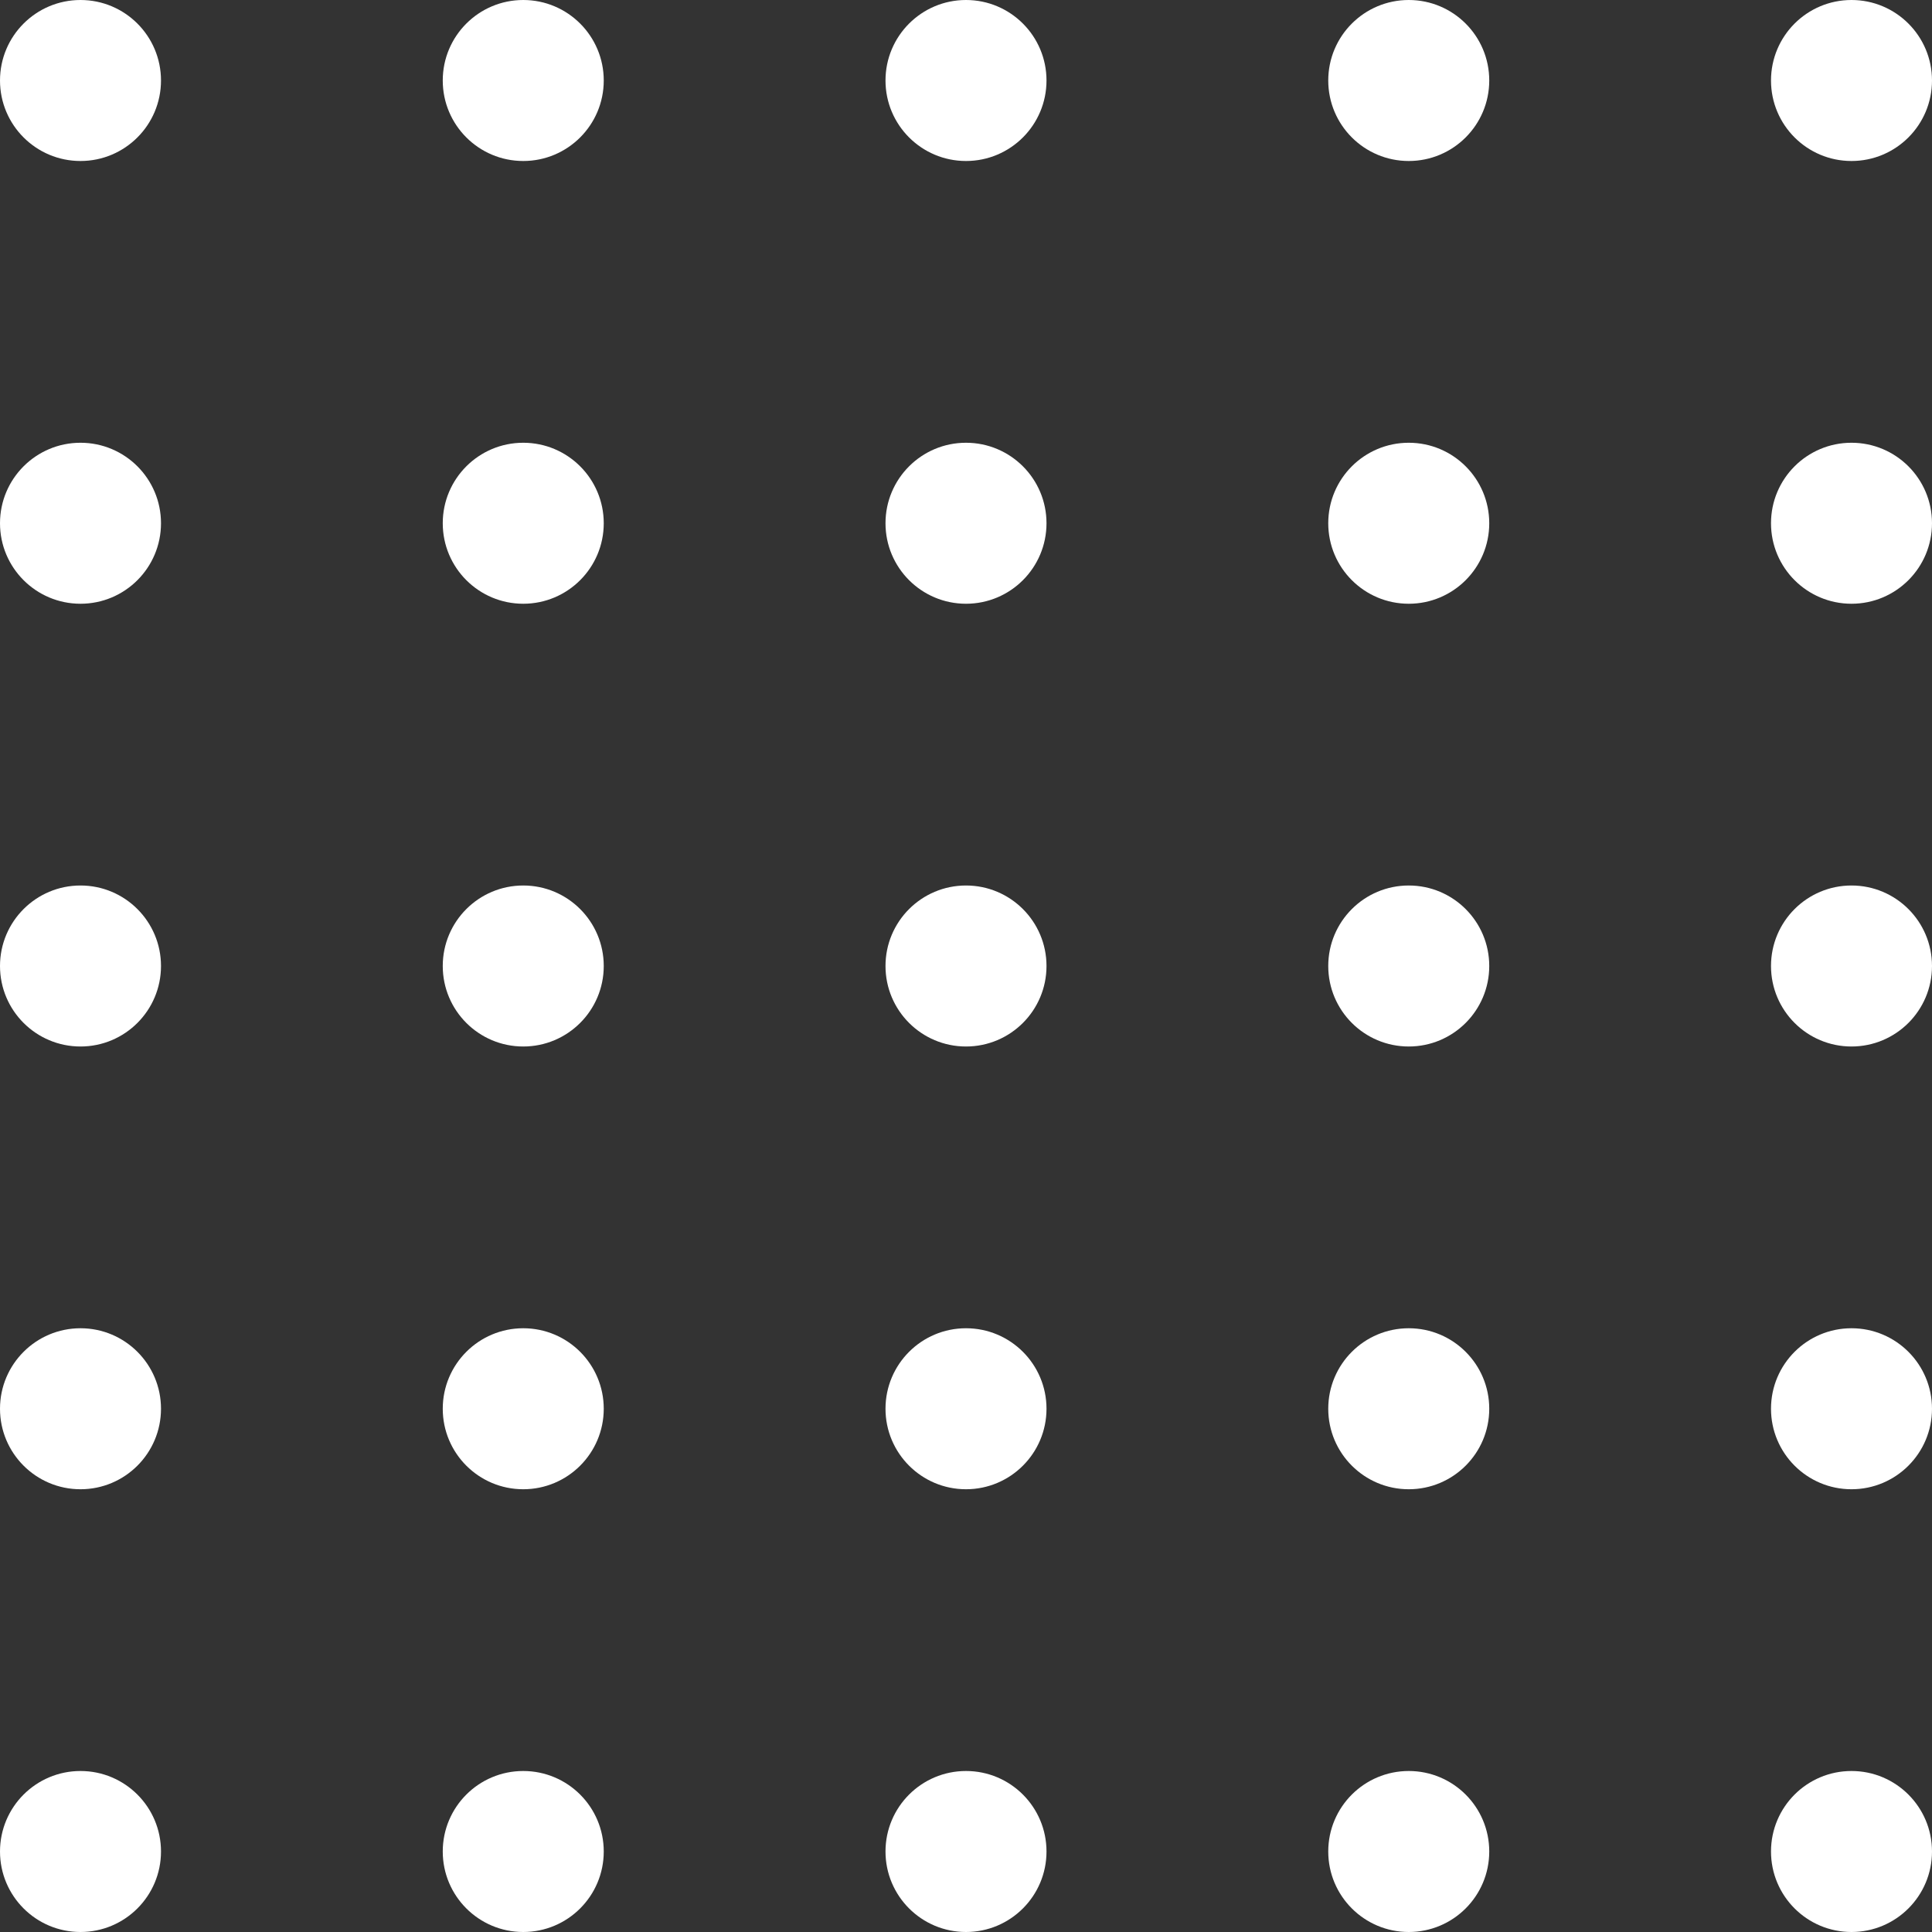 <svg xmlns="http://www.w3.org/2000/svg" width="48" height="48" viewBox="0 0 48 48"><rect x="0" y="0" width="48" height="48" fill="#333333" stroke="none"/><g transform="translate(-154.605 -494.556)" fill="#fff"><circle cx="2" cy="2" r="2" transform="translate(154.605 505.556)"/><circle cx="2" cy="2" r="2" transform="translate(154.605 516.556)"/><circle cx="2" cy="2" r="2" transform="translate(154.605 494.556)"/><circle cx="2" cy="2" r="2" transform="translate(154.605 527.556)"/><circle cx="2" cy="2" r="2" transform="translate(154.605 538.556)"/><circle cx="2" cy="2" r="2" transform="translate(165.605 505.556)"/><circle cx="2" cy="2" r="2" transform="translate(165.605 516.556)"/><circle cx="2" cy="2" r="2" transform="translate(165.605 494.556)"/><circle cx="2" cy="2" r="2" transform="translate(165.605 527.556)"/><circle cx="2" cy="2" r="2" transform="translate(165.605 538.556)"/><circle cx="2" cy="2" r="2" transform="translate(176.605 505.556)"/><circle cx="2" cy="2" r="2" transform="translate(176.605 516.556)"/><circle cx="2" cy="2" r="2" transform="translate(176.605 494.556)"/><circle cx="2" cy="2" r="2" transform="translate(176.605 527.556)"/><circle cx="2" cy="2" r="2" transform="translate(176.605 538.556)"/><circle cx="2" cy="2" r="2" transform="translate(187.605 505.556)"/><circle cx="2" cy="2" r="2" transform="translate(187.605 516.556)"/><circle cx="2" cy="2" r="2" transform="translate(187.605 494.556)"/><circle cx="2" cy="2" r="2" transform="translate(187.605 527.556)"/><circle cx="2" cy="2" r="2" transform="translate(187.605 538.556)"/><circle cx="2" cy="2" r="2" transform="translate(198.605 505.556)"/><circle cx="2" cy="2" r="2" transform="translate(198.605 516.556)"/><circle cx="2" cy="2" r="2" transform="translate(198.605 494.556)"/><circle cx="2" cy="2" r="2" transform="translate(198.605 527.556)"/><circle cx="2" cy="2" r="2" transform="translate(198.605 538.556)"/></g></svg>